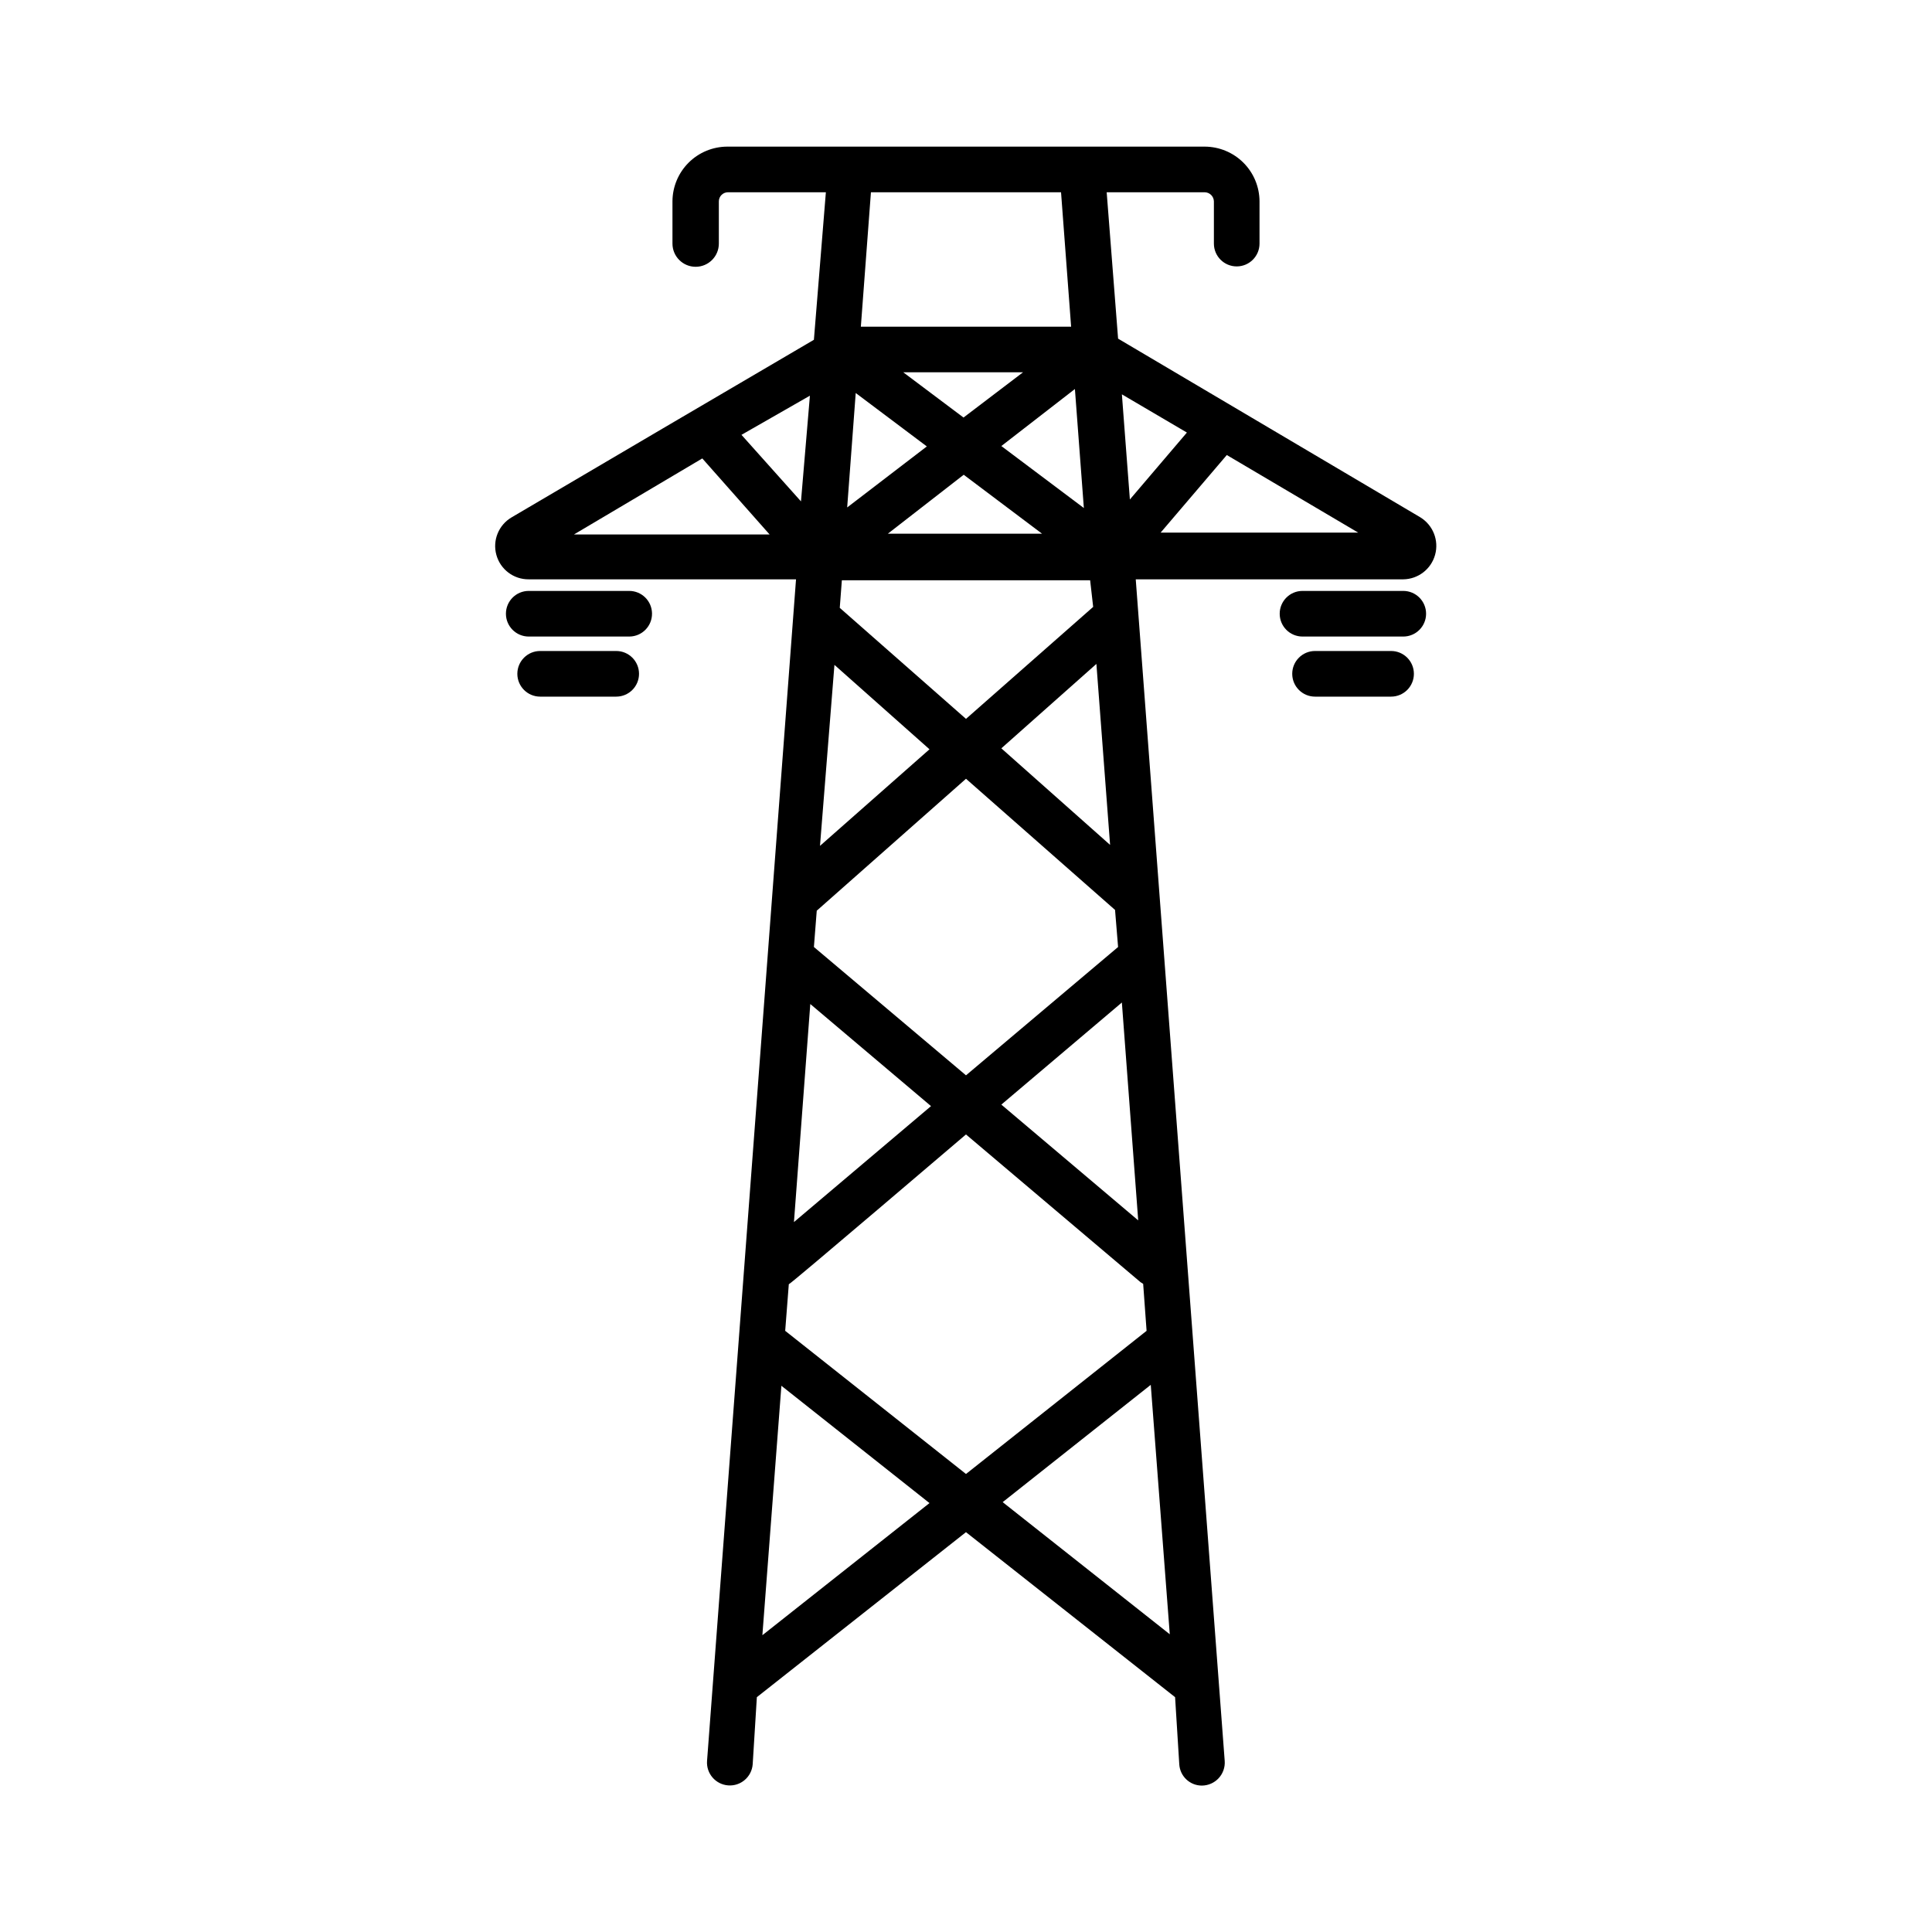 <?xml version="1.0" encoding="UTF-8"?>
<!-- Uploaded to: ICON Repo, www.svgrepo.com, Generator: ICON Repo Mixer Tools -->
<svg fill="#000000" width="800px" height="800px" version="1.1" viewBox="144 144 512 512" xmlns="http://www.w3.org/2000/svg">
 <g>
  <path d="m515.88 300.6h-26.703c-3.34 0-6.043 2.707-6.043 6.047 0 3.336 2.703 6.043 6.043 6.043h26.703c3.34 0 6.047-2.707 6.047-6.043 0-3.34-2.707-6.047-6.047-6.047z"/>
  <path d="m512.65 316.52h-20.152c-3.336 0-6.043 2.707-6.043 6.047s2.707 6.047 6.043 6.047h20.152c3.34 0 6.047-2.707 6.047-6.047s-2.707-6.047-6.047-6.047z"/>
  <path d="m310.67 300.6h-26.551c-3.336 0-6.043 2.707-6.043 6.047 0 3.336 2.707 6.043 6.043 6.043h26.703c3.34-0.039 6.012-2.781 5.969-6.121-0.039-3.34-2.781-6.012-6.121-5.969z"/>
  <path d="m307.3 316.52h-20.152c-3.34 0-6.047 2.707-6.047 6.047s2.707 6.047 6.047 6.047h20.152c3.34 0 6.047-2.707 6.047-6.047s-2.707-6.047-6.047-6.047z"/>
  <path d="m520.41 281.1-80.105-47.355-3.023-38.793h25.996c1.324 0.027 2.391 1.094 2.418 2.418v11.184c0 3.34 2.707 6.047 6.047 6.047 3.336 0 6.043-2.707 6.043-6.047v-11.184c-0.012-3.844-1.543-7.527-4.262-10.246s-6.402-4.25-10.246-4.266h-126.56c-3.844 0.016-7.527 1.547-10.242 4.266-2.719 2.719-4.254 6.402-4.266 10.246v11.184c0 3.394 2.75 6.148 6.144 6.148s6.148-2.754 6.148-6.148v-11.184c0-1.336 1.082-2.418 2.418-2.418h25.945l-3.172 39.094c-18.641 10.934-61.164 35.871-80.105 47.055-3.449 2.019-5.109 6.106-4.043 9.957 1.062 3.852 4.582 6.504 8.574 6.469h70.836l-23.578 313.12c-0.25 3.34 2.254 6.25 5.594 6.5s6.246-2.254 6.5-5.594l1.105-17.785 55.418-43.73 55.418 43.73 1.113 17.836c0.211 3.152 2.836 5.602 5.992 5.594 1.684-0.012 3.285-0.715 4.43-1.945 1.145-1.23 1.73-2.879 1.617-4.555l-23.578-313.17h70.887c3.949-0.047 7.394-2.699 8.445-6.508 1.051-3.805-0.543-7.852-3.91-9.918zm-61.867-22.469-15.113 17.734-2.117-27.859zm-87.766-10.48 18.844 14.156-21.109 16.172zm60.457 30.48-21.867-16.426 19.496-15.113zm-31.891-23.98-15.973-11.992 31.742 0.004zm-43.074 22.219-15.77-17.633 18.137-10.379zm43.125-7.055 20.758 15.617-40.859 0.004zm-34.258 50.383 25.191 22.371-29.02 25.594zm75.168 74.766-40.305 34.008-40.305-34.008 0.754-9.621 39.551-34.965 39.5 34.762zm-81.566 15.113 31.992 27.055-36.324 30.73zm-5.695 74.262c0.453 0 46.5-39.348 46.953-39.699l46.25 39.145 0.707 0.453 0.906 12.445-47.859 37.938-47.914-37.938zm56.324-47.609 31.941-27.055 4.332 57.738zm0-94.414 25.191-22.371 3.629 47.961zm24.336-37.484-33.703 29.676-33.453-29.422 0.555-7.305h65.797zm-8.516-109.88 2.672 35.621-55.723-0.004 2.672-35.617zm-95.07 70.535 17.836 20.152-51.84-0.004zm15.922 311.86 5.039-66.102 39.246 31.086zm63.68-35.266 39.246-31.086 5.039 66.102zm41.867-256.94 17.531-20.555 34.812 20.555z"/>
 </g>
</svg>